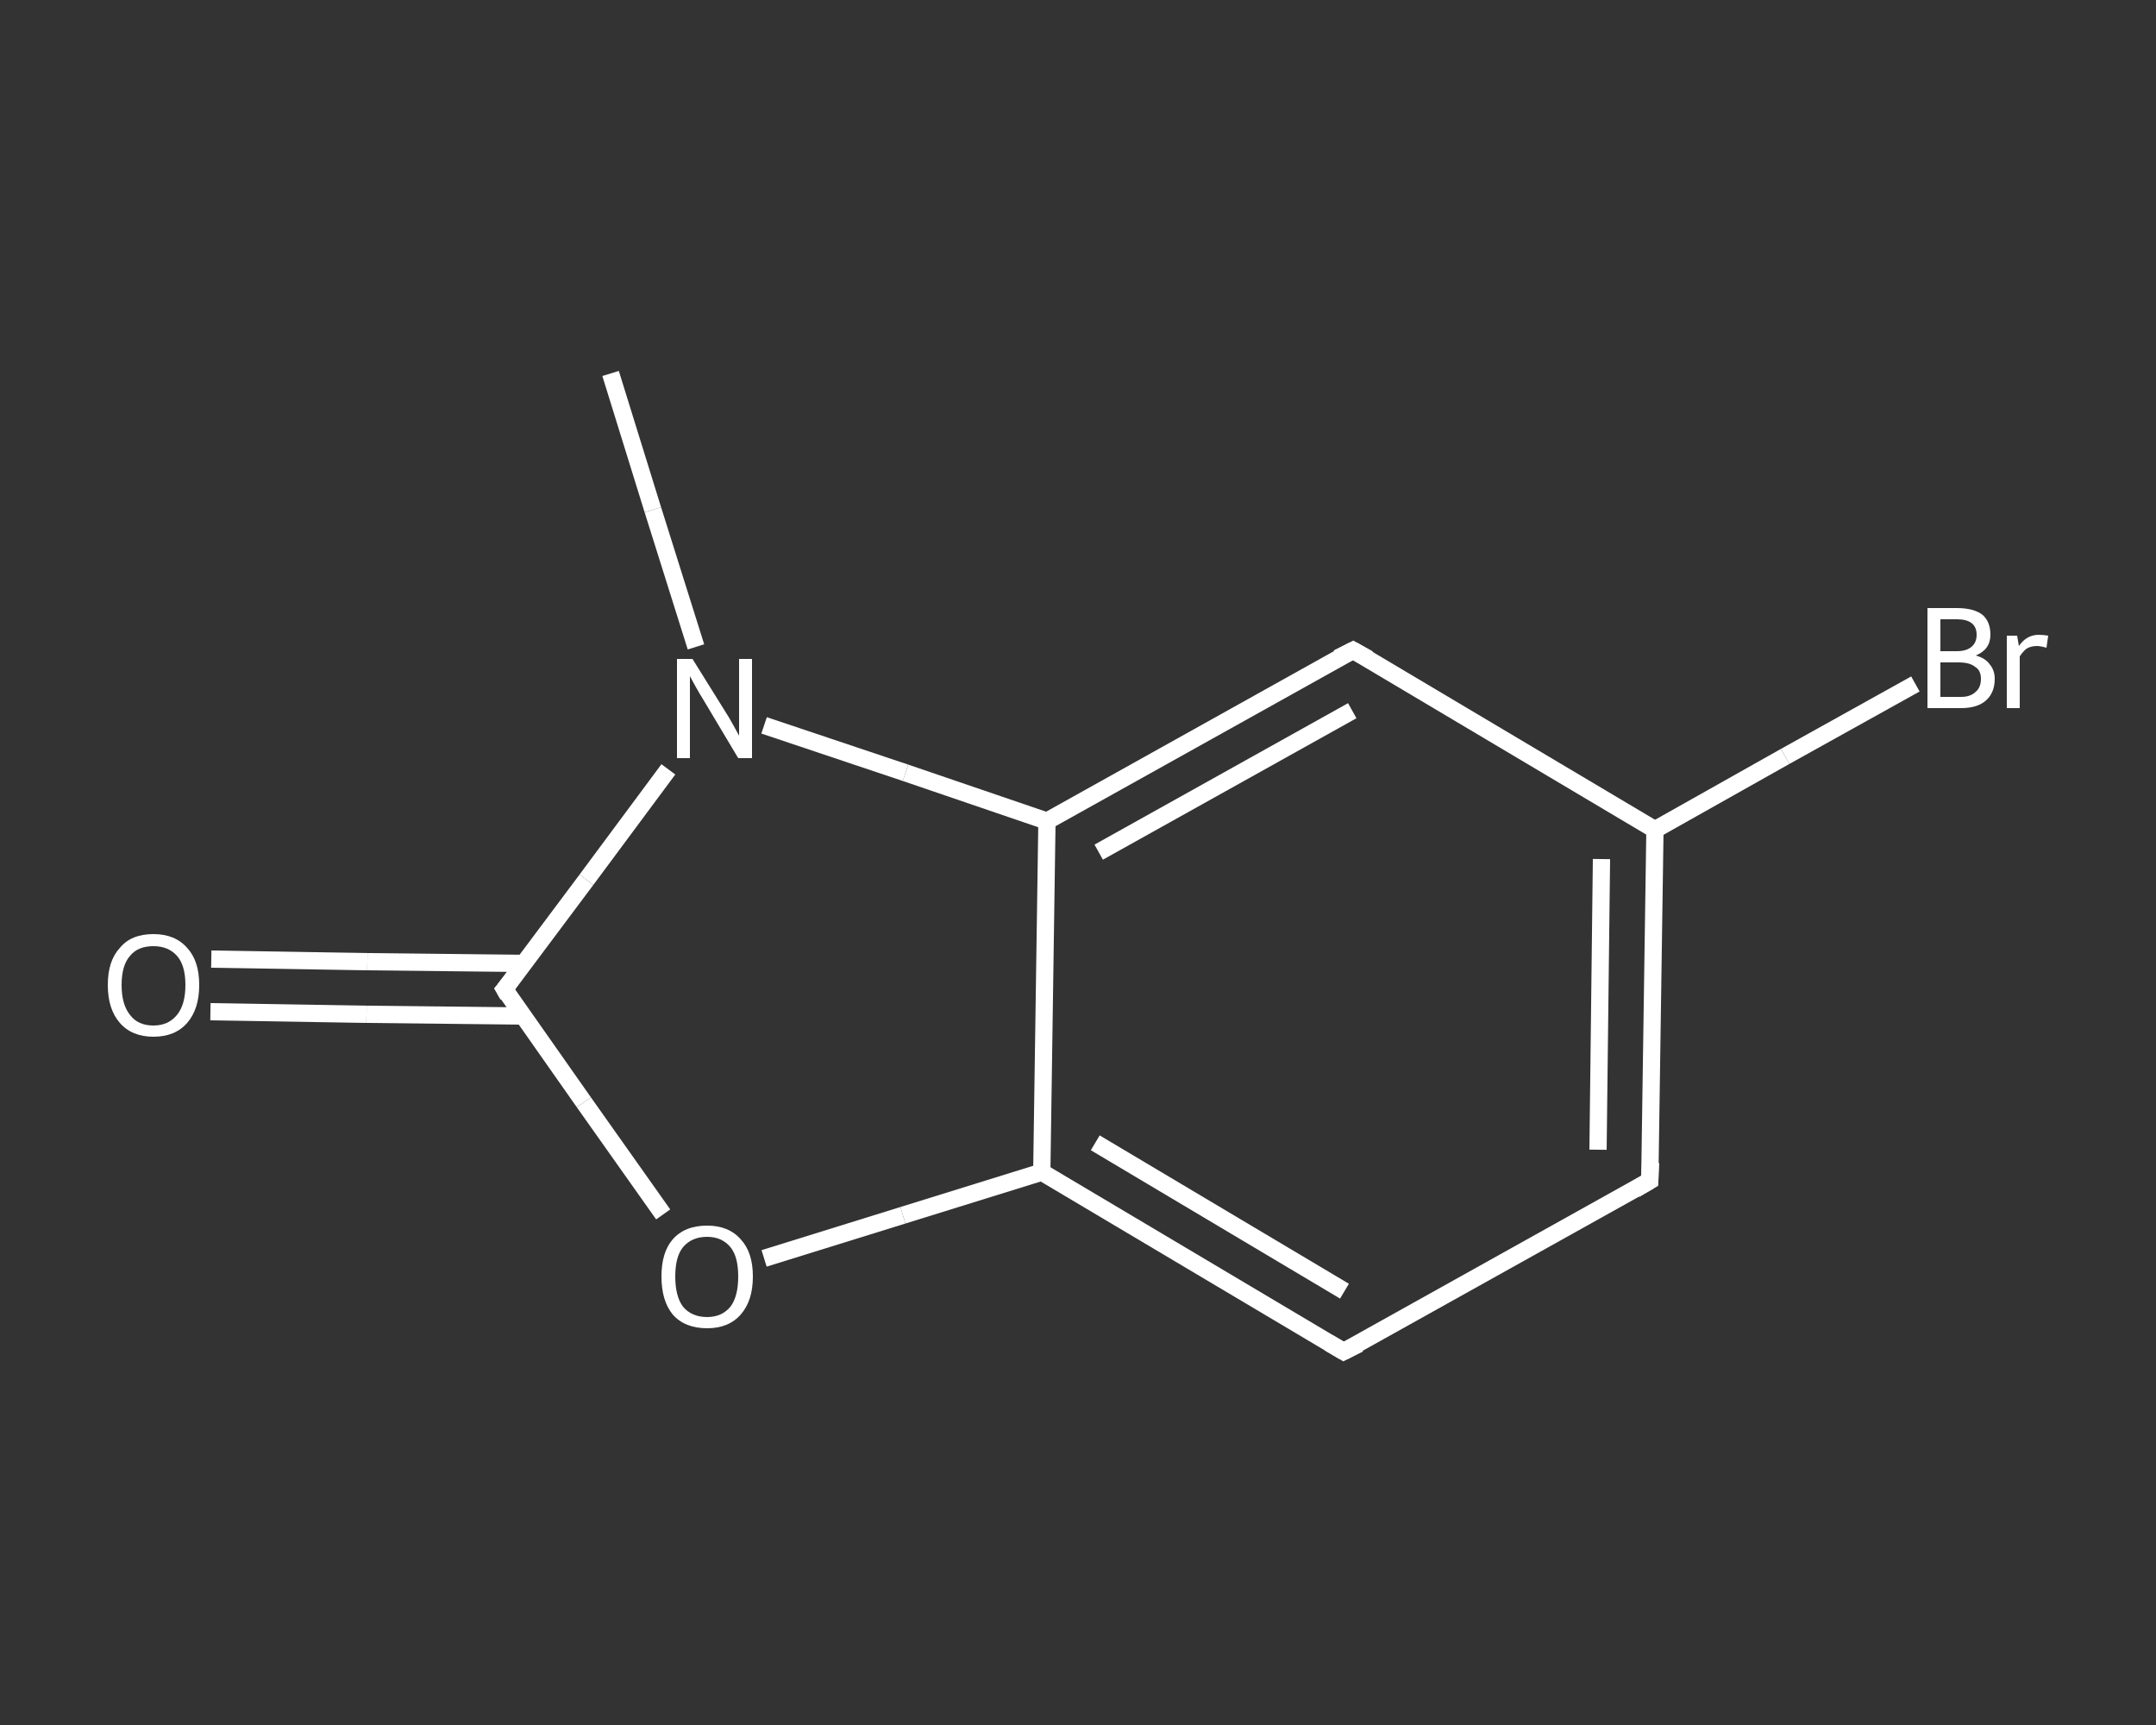 <?xml version='1.0' encoding='iso-8859-1'?>
<svg version='1.1' baseProfile='full'
              xmlns='http://www.w3.org/2000/svg'
                      xmlns:rdkit='http://www.rdkit.org/xml'
                      xmlns:xlink='http://www.w3.org/1999/xlink'
                  xml:space='preserve'
width='250px' height='200px' viewBox='0 0 250 200'>
<rect x="0" y="0" width="250" height="200" fill="#333333" stroke="none"/>
<!-- END OF HEADER -->
<rect style='opacity:1.0;fill:transparent;stroke:none' width='250.0' height='200.0' x='0.0' y='0.0'> </rect>
<path class='bond-0 atom-0 atom-1' d='M 70.8,43.3 L 75.7,59.1' style='fill:none;fill-rule:evenodd;stroke:#FFFFFF;stroke-width:2.0px;stroke-linecap:butt;stroke-linejoin:miter;stroke-opacity:1' />
<path class='bond-0 atom-0 atom-1' d='M 75.7,59.1 L 80.7,75.0' style='fill:none;fill-rule:evenodd;stroke:#FFFFFF;stroke-width:2.0px;stroke-linecap:butt;stroke-linejoin:miter;stroke-opacity:1' />
<path class='bond-1 atom-1 atom-2' d='M 77.5,89.2 L 68.0,102.0' style='fill:none;fill-rule:evenodd;stroke:#FFFFFF;stroke-width:2.0px;stroke-linecap:butt;stroke-linejoin:miter;stroke-opacity:1' />
<path class='bond-1 atom-1 atom-2' d='M 68.0,102.0 L 58.5,114.7' style='fill:none;fill-rule:evenodd;stroke:#FFFFFF;stroke-width:2.0px;stroke-linecap:butt;stroke-linejoin:miter;stroke-opacity:1' />
<path class='bond-2 atom-2 atom-3' d='M 60.7,111.7 L 42.6,111.5' style='fill:none;fill-rule:evenodd;stroke:#FFFFFF;stroke-width:2.0px;stroke-linecap:butt;stroke-linejoin:miter;stroke-opacity:1' />
<path class='bond-2 atom-2 atom-3' d='M 42.6,111.5 L 24.5,111.2' style='fill:none;fill-rule:evenodd;stroke:#FFFFFF;stroke-width:2.0px;stroke-linecap:butt;stroke-linejoin:miter;stroke-opacity:1' />
<path class='bond-2 atom-2 atom-3' d='M 60.7,117.8 L 42.5,117.6' style='fill:none;fill-rule:evenodd;stroke:#FFFFFF;stroke-width:2.0px;stroke-linecap:butt;stroke-linejoin:miter;stroke-opacity:1' />
<path class='bond-2 atom-2 atom-3' d='M 42.5,117.6 L 24.4,117.3' style='fill:none;fill-rule:evenodd;stroke:#FFFFFF;stroke-width:2.0px;stroke-linecap:butt;stroke-linejoin:miter;stroke-opacity:1' />
<path class='bond-3 atom-2 atom-4' d='M 58.5,114.7 L 67.7,127.8' style='fill:none;fill-rule:evenodd;stroke:#FFFFFF;stroke-width:2.0px;stroke-linecap:butt;stroke-linejoin:miter;stroke-opacity:1' />
<path class='bond-3 atom-2 atom-4' d='M 67.7,127.8 L 76.9,140.8' style='fill:none;fill-rule:evenodd;stroke:#FFFFFF;stroke-width:2.0px;stroke-linecap:butt;stroke-linejoin:miter;stroke-opacity:1' />
<path class='bond-4 atom-4 atom-5' d='M 88.6,145.9 L 104.7,140.9' style='fill:none;fill-rule:evenodd;stroke:#FFFFFF;stroke-width:2.0px;stroke-linecap:butt;stroke-linejoin:miter;stroke-opacity:1' />
<path class='bond-4 atom-4 atom-5' d='M 104.7,140.9 L 120.8,135.9' style='fill:none;fill-rule:evenodd;stroke:#FFFFFF;stroke-width:2.0px;stroke-linecap:butt;stroke-linejoin:miter;stroke-opacity:1' />
<path class='bond-5 atom-5 atom-6' d='M 120.8,135.9 L 155.8,156.7' style='fill:none;fill-rule:evenodd;stroke:#FFFFFF;stroke-width:2.0px;stroke-linecap:butt;stroke-linejoin:miter;stroke-opacity:1' />
<path class='bond-5 atom-5 atom-6' d='M 127.0,132.5 L 155.9,149.7' style='fill:none;fill-rule:evenodd;stroke:#FFFFFF;stroke-width:2.0px;stroke-linecap:butt;stroke-linejoin:miter;stroke-opacity:1' />
<path class='bond-6 atom-6 atom-7' d='M 155.8,156.7 L 191.3,136.9' style='fill:none;fill-rule:evenodd;stroke:#FFFFFF;stroke-width:2.0px;stroke-linecap:butt;stroke-linejoin:miter;stroke-opacity:1' />
<path class='bond-7 atom-7 atom-8' d='M 191.3,136.9 L 191.9,96.2' style='fill:none;fill-rule:evenodd;stroke:#FFFFFF;stroke-width:2.0px;stroke-linecap:butt;stroke-linejoin:miter;stroke-opacity:1' />
<path class='bond-7 atom-7 atom-8' d='M 185.3,133.3 L 185.7,99.6' style='fill:none;fill-rule:evenodd;stroke:#FFFFFF;stroke-width:2.0px;stroke-linecap:butt;stroke-linejoin:miter;stroke-opacity:1' />
<path class='bond-8 atom-8 atom-9' d='M 191.9,96.2 L 207.0,87.7' style='fill:none;fill-rule:evenodd;stroke:#FFFFFF;stroke-width:2.0px;stroke-linecap:butt;stroke-linejoin:miter;stroke-opacity:1' />
<path class='bond-8 atom-8 atom-9' d='M 207.0,87.7 L 222.1,79.3' style='fill:none;fill-rule:evenodd;stroke:#FFFFFF;stroke-width:2.0px;stroke-linecap:butt;stroke-linejoin:miter;stroke-opacity:1' />
<path class='bond-9 atom-8 atom-10' d='M 191.9,96.2 L 156.9,75.4' style='fill:none;fill-rule:evenodd;stroke:#FFFFFF;stroke-width:2.0px;stroke-linecap:butt;stroke-linejoin:miter;stroke-opacity:1' />
<path class='bond-10 atom-10 atom-11' d='M 156.9,75.4 L 121.4,95.2' style='fill:none;fill-rule:evenodd;stroke:#FFFFFF;stroke-width:2.0px;stroke-linecap:butt;stroke-linejoin:miter;stroke-opacity:1' />
<path class='bond-10 atom-10 atom-11' d='M 156.8,82.4 L 127.4,98.8' style='fill:none;fill-rule:evenodd;stroke:#FFFFFF;stroke-width:2.0px;stroke-linecap:butt;stroke-linejoin:miter;stroke-opacity:1' />
<path class='bond-11 atom-11 atom-1' d='M 121.4,95.2 L 105.0,89.6' style='fill:none;fill-rule:evenodd;stroke:#FFFFFF;stroke-width:2.0px;stroke-linecap:butt;stroke-linejoin:miter;stroke-opacity:1' />
<path class='bond-11 atom-11 atom-1' d='M 105.0,89.6 L 88.6,84.1' style='fill:none;fill-rule:evenodd;stroke:#FFFFFF;stroke-width:2.0px;stroke-linecap:butt;stroke-linejoin:miter;stroke-opacity:1' />
<path class='bond-12 atom-11 atom-5' d='M 121.4,95.2 L 120.8,135.9' style='fill:none;fill-rule:evenodd;stroke:#FFFFFF;stroke-width:2.0px;stroke-linecap:butt;stroke-linejoin:miter;stroke-opacity:1' />
<path d='M 59.0,114.1 L 58.5,114.7 L 58.9,115.4' style='fill:none;stroke:#FFFFFF;stroke-width:2.0px;stroke-linecap:butt;stroke-linejoin:miter;stroke-opacity:1;' />
<path d='M 154.1,155.7 L 155.8,156.7 L 157.6,155.8' style='fill:none;stroke:#FFFFFF;stroke-width:2.0px;stroke-linecap:butt;stroke-linejoin:miter;stroke-opacity:1;' />
<path d='M 189.6,137.9 L 191.3,136.9 L 191.4,134.8' style='fill:none;stroke:#FFFFFF;stroke-width:2.0px;stroke-linecap:butt;stroke-linejoin:miter;stroke-opacity:1;' />
<path d='M 158.7,76.4 L 156.9,75.4 L 155.1,76.3' style='fill:none;stroke:#FFFFFF;stroke-width:2.0px;stroke-linecap:butt;stroke-linejoin:miter;stroke-opacity:1;' />
<path class='atom-1' d='M 80.3 76.4
L 84.1 82.5
Q 84.5 83.1, 85.1 84.2
Q 85.7 85.3, 85.7 85.3
L 85.7 76.4
L 87.2 76.4
L 87.2 87.9
L 85.6 87.9
L 81.6 81.2
Q 81.1 80.4, 80.6 79.5
Q 80.1 78.6, 80.0 78.4
L 80.0 87.9
L 78.5 87.9
L 78.5 76.4
L 80.3 76.4
' fill='#FFFFFF'/>
<path class='atom-3' d='M 12.5 114.2
Q 12.5 111.4, 13.9 109.9
Q 15.2 108.3, 17.8 108.3
Q 20.3 108.3, 21.7 109.9
Q 23.1 111.4, 23.1 114.2
Q 23.1 117.0, 21.7 118.6
Q 20.3 120.2, 17.8 120.2
Q 15.3 120.2, 13.9 118.6
Q 12.5 117.0, 12.5 114.2
M 17.8 118.9
Q 19.5 118.9, 20.5 117.7
Q 21.5 116.5, 21.5 114.2
Q 21.5 111.9, 20.5 110.8
Q 19.5 109.7, 17.8 109.7
Q 16.0 109.7, 15.1 110.8
Q 14.1 111.9, 14.1 114.2
Q 14.1 116.5, 15.1 117.7
Q 16.0 118.9, 17.8 118.9
' fill='#FFFFFF'/>
<path class='atom-4' d='M 76.7 148.0
Q 76.7 145.2, 78.0 143.7
Q 79.4 142.1, 82.0 142.1
Q 84.5 142.1, 85.9 143.7
Q 87.3 145.2, 87.3 148.0
Q 87.3 150.8, 85.9 152.4
Q 84.5 154.0, 82.0 154.0
Q 79.4 154.0, 78.0 152.4
Q 76.7 150.8, 76.7 148.0
M 82.0 152.7
Q 83.7 152.7, 84.7 151.5
Q 85.6 150.3, 85.6 148.0
Q 85.6 145.7, 84.7 144.6
Q 83.7 143.4, 82.0 143.4
Q 80.2 143.4, 79.2 144.6
Q 78.3 145.7, 78.3 148.0
Q 78.3 150.3, 79.2 151.5
Q 80.2 152.7, 82.0 152.7
' fill='#FFFFFF'/>
<path class='atom-9' d='M 229.1 76.0
Q 230.2 76.3, 230.7 77.0
Q 231.3 77.7, 231.3 78.7
Q 231.3 80.3, 230.3 81.2
Q 229.3 82.1, 227.4 82.1
L 223.5 82.1
L 223.5 70.5
L 226.9 70.5
Q 228.9 70.5, 229.9 71.3
Q 230.8 72.1, 230.8 73.6
Q 230.8 75.3, 229.1 76.0
M 225.0 71.8
L 225.0 75.5
L 226.9 75.5
Q 228.0 75.5, 228.6 75.0
Q 229.2 74.5, 229.2 73.6
Q 229.2 71.8, 226.9 71.8
L 225.0 71.8
M 227.4 80.8
Q 228.5 80.8, 229.1 80.2
Q 229.7 79.7, 229.7 78.7
Q 229.7 77.7, 229.0 77.3
Q 228.4 76.8, 227.1 76.8
L 225.0 76.8
L 225.0 80.8
L 227.4 80.8
' fill='#FFFFFF'/>
<path class='atom-9' d='M 233.9 73.7
L 234.1 74.9
Q 235.0 73.6, 236.4 73.6
Q 236.9 73.6, 237.5 73.7
L 237.3 75.1
Q 236.6 74.9, 236.2 74.9
Q 235.5 74.9, 235.0 75.2
Q 234.6 75.5, 234.2 76.1
L 234.2 82.1
L 232.7 82.1
L 232.7 73.7
L 233.9 73.7
' fill='#FFFFFF'/>
</svg>
